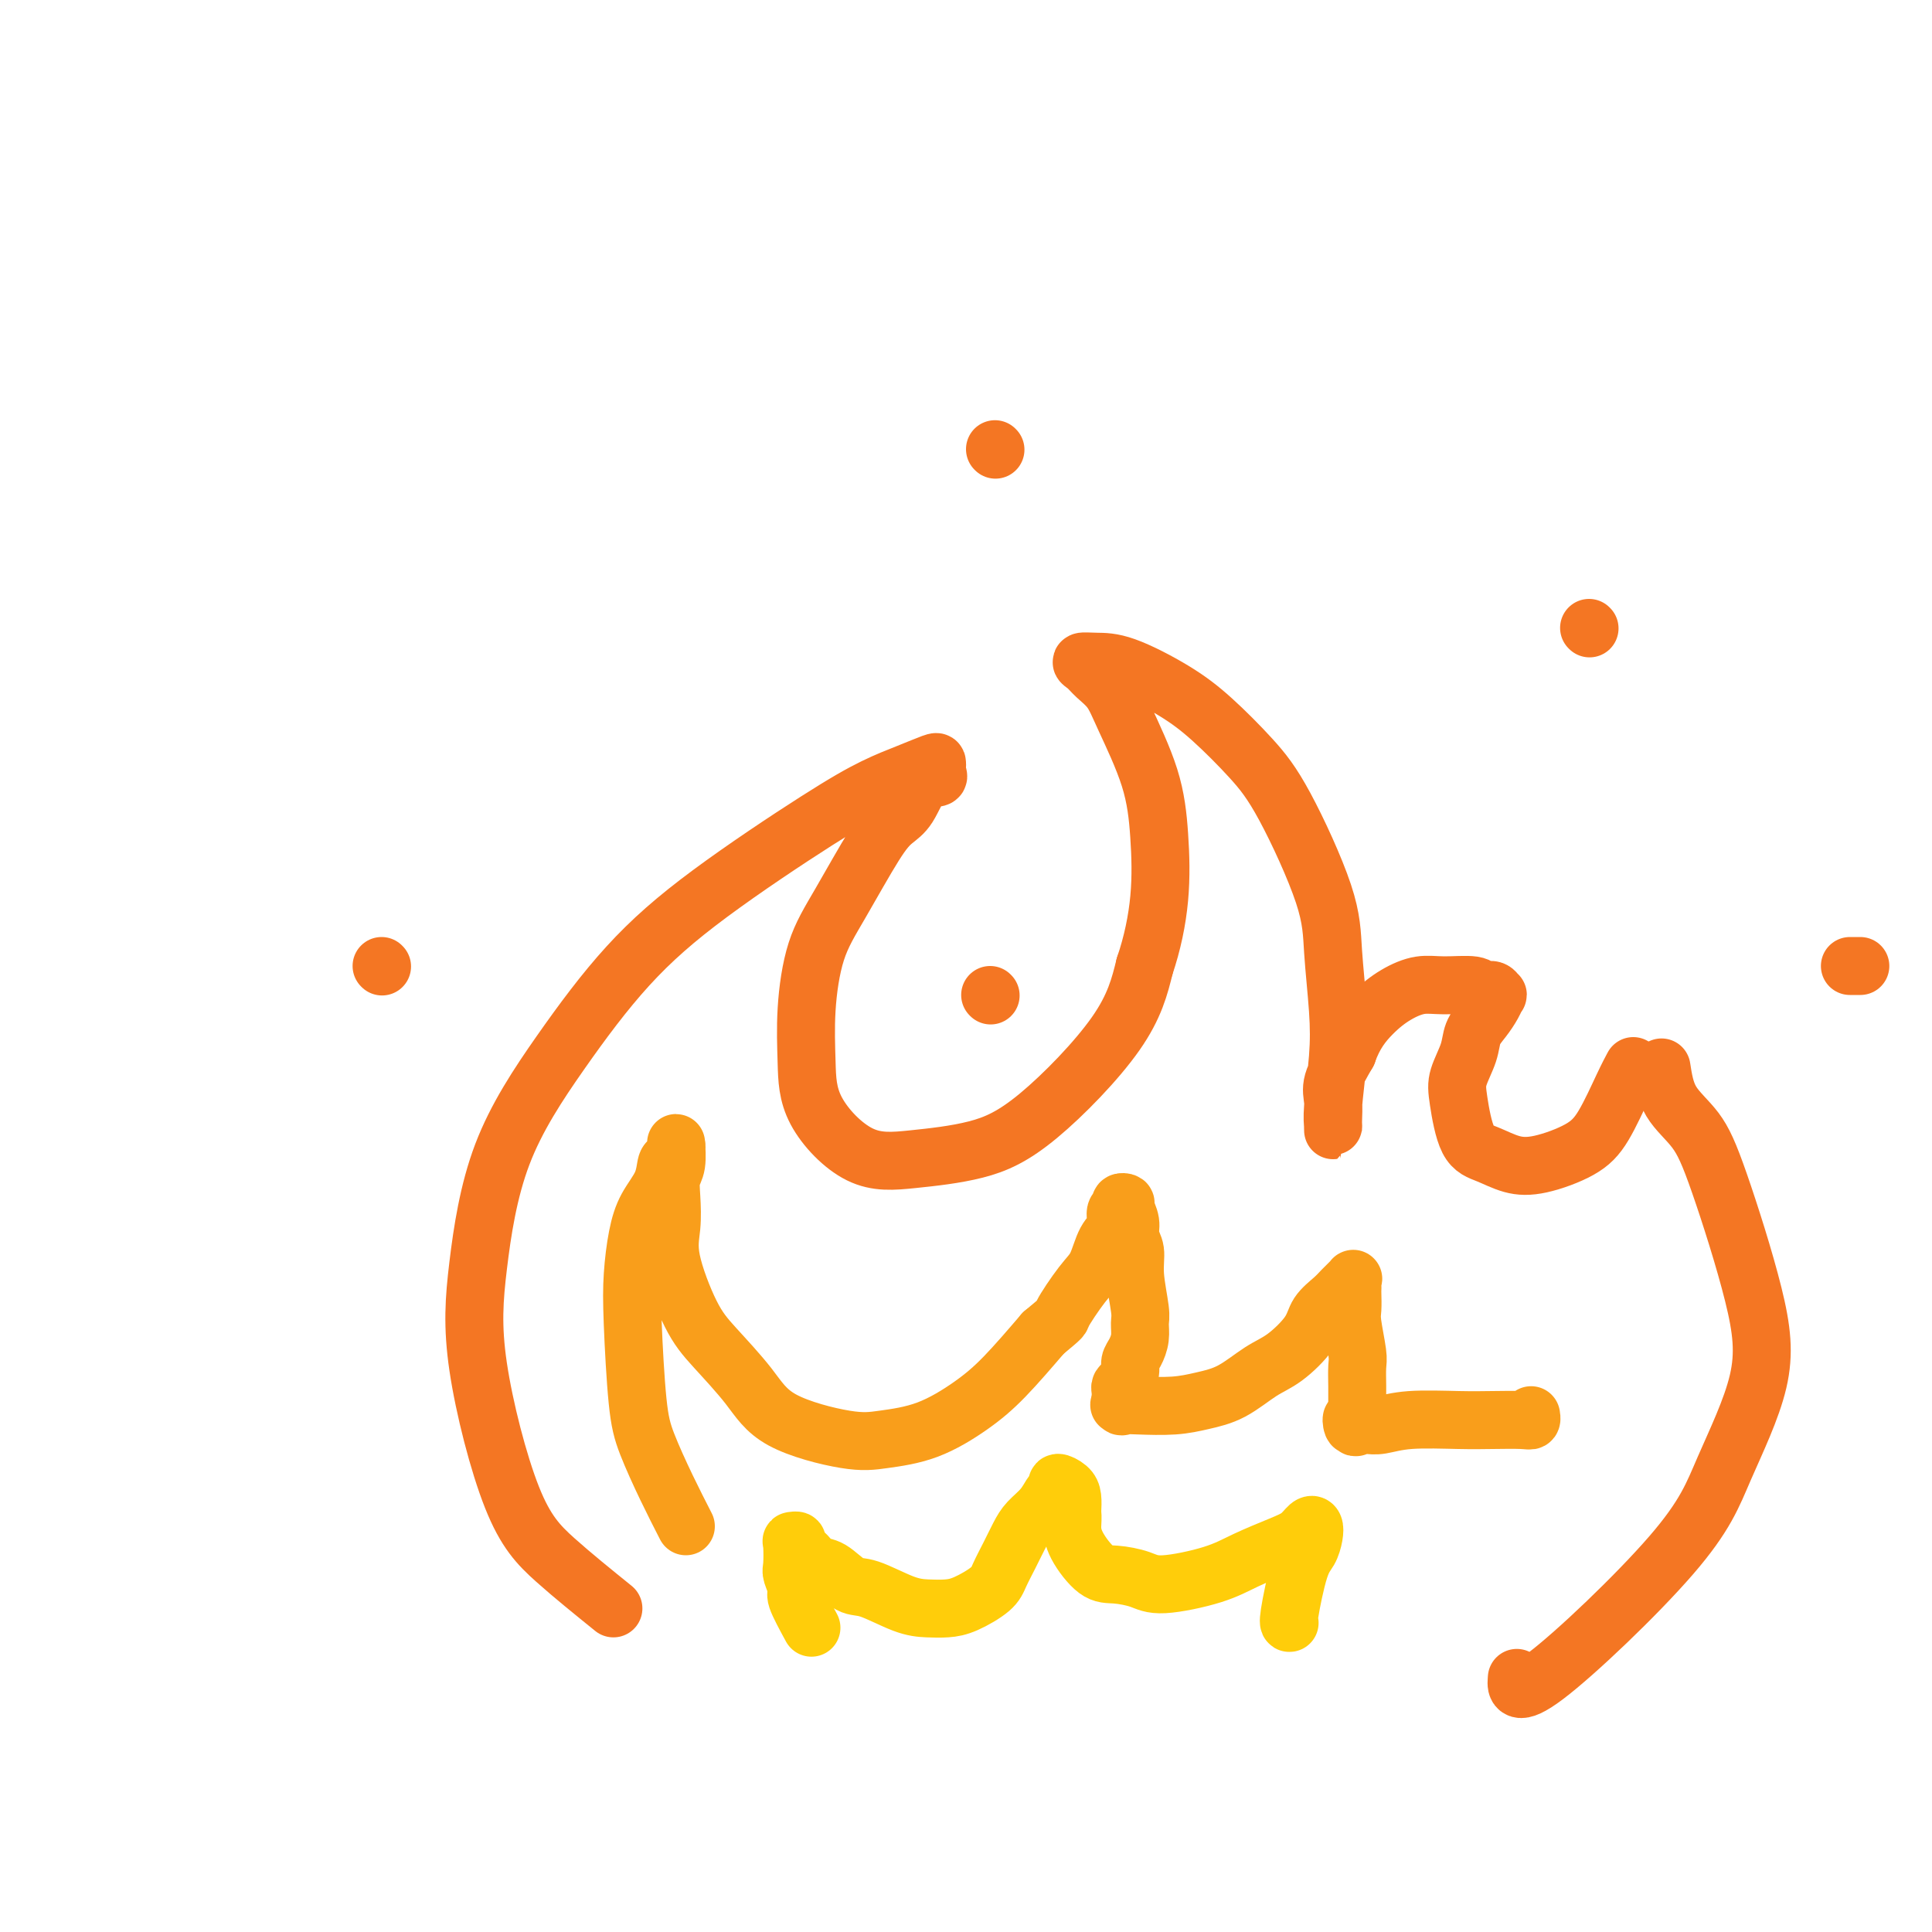 <svg viewBox='0 0 400 400' version='1.1' xmlns='http://www.w3.org/2000/svg' xmlns:xlink='http://www.w3.org/1999/xlink'><g fill='none' stroke='#F47623' stroke-width='12' stroke-linecap='round' stroke-linejoin='round'><path d='M127,333c-4.259,-3.443 -8.519,-6.886 -12,-10c-3.481,-3.114 -6.184,-5.899 -9,-13c-2.816,-7.101 -5.744,-18.518 -7,-27c-1.256,-8.482 -0.839,-14.028 0,-21c0.839,-6.972 2.100,-15.371 5,-23c2.900,-7.629 7.439,-14.487 12,-21c4.561,-6.513 9.145,-12.679 14,-18c4.855,-5.321 9.980,-9.797 17,-15c7.020,-5.203 15.933,-11.132 22,-15c6.067,-3.868 9.286,-5.674 12,-7c2.714,-1.326 4.923,-2.170 7,-3c2.077,-0.830 4.023,-1.644 5,-2c0.977,-0.356 0.985,-0.254 1,0c0.015,0.254 0.037,0.659 0,1c-0.037,0.341 -0.134,0.618 0,1c0.134,0.382 0.500,0.867 0,1c-0.500,0.133 -1.865,-0.088 -3,1c-1.135,1.088 -2.040,3.485 -3,5c-0.960,1.515 -1.974,2.147 -3,3c-1.026,0.853 -2.065,1.925 -4,5c-1.935,3.075 -4.767,8.152 -7,12c-2.233,3.848 -3.869,6.468 -5,10c-1.131,3.532 -1.758,7.977 -2,12c-0.242,4.023 -0.099,7.624 0,11c0.099,3.376 0.155,6.528 2,10c1.845,3.472 5.480,7.263 9,9c3.520,1.737 6.924,1.418 11,1c4.076,-0.418 8.825,-0.937 13,-2c4.175,-1.063 7.778,-2.671 13,-7c5.222,-4.329 12.063,-11.380 16,-17c3.937,-5.620 4.968,-9.810 6,-14'/><path d='M237,200c1.594,-4.697 2.580,-9.439 3,-14c0.420,-4.561 0.275,-8.941 0,-13c-0.275,-4.059 -0.678,-7.798 -2,-12c-1.322,-4.202 -3.561,-8.867 -5,-12c-1.439,-3.133 -2.077,-4.734 -3,-6c-0.923,-1.266 -2.132,-2.196 -3,-3c-0.868,-0.804 -1.396,-1.483 -2,-2c-0.604,-0.517 -1.284,-0.872 -1,-1c0.284,-0.128 1.534,-0.028 3,0c1.466,0.028 3.150,-0.017 6,1c2.850,1.017 6.865,3.094 10,5c3.135,1.906 5.389,3.641 8,6c2.611,2.359 5.579,5.342 8,8c2.421,2.658 4.296,4.993 7,10c2.704,5.007 6.237,12.688 8,18c1.763,5.312 1.754,8.254 2,12c0.246,3.746 0.745,8.295 1,12c0.255,3.705 0.264,6.567 0,10c-0.264,3.433 -0.803,7.437 -1,10c-0.197,2.563 -0.052,3.683 0,4c0.052,0.317 0.012,-0.170 0,0c-0.012,0.170 0.005,0.999 0,1c-0.005,0.001 -0.032,-0.824 0,-2c0.032,-1.176 0.124,-2.701 0,-4c-0.124,-1.299 -0.464,-2.371 0,-4c0.464,-1.629 1.732,-3.814 3,-6'/><path d='M279,218c1.359,-3.923 3.257,-6.229 5,-8c1.743,-1.771 3.331,-3.006 5,-4c1.669,-0.994 3.421,-1.746 5,-2c1.579,-0.254 2.987,-0.011 5,0c2.013,0.011 4.631,-0.209 6,0c1.369,0.209 1.489,0.846 2,1c0.511,0.154 1.413,-0.174 2,0c0.587,0.174 0.858,0.850 1,1c0.142,0.150 0.155,-0.226 0,0c-0.155,0.226 -0.480,1.053 -1,2c-0.520,0.947 -1.237,2.013 -2,3c-0.763,0.987 -1.573,1.896 -2,3c-0.427,1.104 -0.471,2.403 -1,4c-0.529,1.597 -1.542,3.493 -2,5c-0.458,1.507 -0.359,2.627 0,5c0.359,2.373 0.980,6.001 2,8c1.020,1.999 2.439,2.370 4,3c1.561,0.630 3.265,1.519 5,2c1.735,0.481 3.502,0.552 6,0c2.498,-0.552 5.727,-1.728 8,-3c2.273,-1.272 3.589,-2.640 5,-5c1.411,-2.360 2.918,-5.712 4,-8c1.082,-2.288 1.738,-3.511 2,-4c0.262,-0.489 0.131,-0.245 0,0'/><path d='M344,221c0.379,2.456 0.759,4.913 2,7c1.241,2.087 3.344,3.806 5,6c1.656,2.194 2.865,4.865 5,11c2.135,6.135 5.195,15.736 7,23c1.805,7.264 2.354,12.191 1,18c-1.354,5.809 -4.611,12.501 -7,18c-2.389,5.499 -3.908,9.804 -11,18c-7.092,8.196 -19.755,20.284 -26,25c-6.245,4.716 -6.070,2.062 -6,1c0.070,-1.062 0.035,-0.531 0,0'/></g>
<g fill='none' stroke='#F99E1B' stroke-width='12' stroke-linecap='round' stroke-linejoin='round'><path d='M142,316c-1.291,-2.523 -2.581,-5.046 -4,-8c-1.419,-2.954 -2.966,-6.340 -4,-9c-1.034,-2.660 -1.554,-4.594 -2,-9c-0.446,-4.406 -0.817,-11.283 -1,-16c-0.183,-4.717 -0.179,-7.275 0,-10c0.179,-2.725 0.534,-5.618 1,-8c0.466,-2.382 1.043,-4.252 2,-6c0.957,-1.748 2.295,-3.372 3,-5c0.705,-1.628 0.777,-3.258 1,-4c0.223,-0.742 0.595,-0.594 1,-1c0.405,-0.406 0.841,-1.364 1,-2c0.159,-0.636 0.039,-0.950 0,-1c-0.039,-0.050 0.003,0.165 0,0c-0.003,-0.165 -0.053,-0.709 0,0c0.053,0.709 0.207,2.672 0,4c-0.207,1.328 -0.776,2.020 -1,3c-0.224,0.980 -0.104,2.247 0,4c0.104,1.753 0.190,3.993 0,6c-0.190,2.007 -0.656,3.782 0,7c0.656,3.218 2.436,7.878 4,11c1.564,3.122 2.914,4.704 5,7c2.086,2.296 4.907,5.305 7,8c2.093,2.695 3.457,5.075 7,7c3.543,1.925 9.263,3.394 13,4c3.737,0.606 5.490,0.350 8,0c2.510,-0.350 5.776,-0.795 9,-2c3.224,-1.205 6.407,-3.171 9,-5c2.593,-1.829 4.598,-3.523 7,-6c2.402,-2.477 5.201,-5.739 8,-9'/><path d='M216,276c4.419,-3.682 3.465,-2.886 4,-4c0.535,-1.114 2.559,-4.137 4,-6c1.441,-1.863 2.299,-2.565 3,-4c0.701,-1.435 1.244,-3.604 2,-5c0.756,-1.396 1.723,-2.021 2,-3c0.277,-0.979 -0.137,-2.314 0,-3c0.137,-0.686 0.825,-0.725 1,-1c0.175,-0.275 -0.165,-0.786 0,-1c0.165,-0.214 0.833,-0.130 1,0c0.167,0.130 -0.166,0.306 0,1c0.166,0.694 0.833,1.905 1,3c0.167,1.095 -0.166,2.074 0,3c0.166,0.926 0.830,1.798 1,3c0.170,1.202 -0.153,2.734 0,5c0.153,2.266 0.783,5.264 1,7c0.217,1.736 0.020,2.208 0,3c-0.020,0.792 0.135,1.904 0,3c-0.135,1.096 -0.562,2.178 -1,3c-0.438,0.822 -0.888,1.385 -1,2c-0.112,0.615 0.114,1.281 0,2c-0.114,0.719 -0.567,1.492 -1,2c-0.433,0.508 -0.847,0.752 -1,1c-0.153,0.248 -0.044,0.499 0,1c0.044,0.501 0.022,1.250 0,2'/><path d='M232,290c-0.609,1.951 -0.131,0.327 0,0c0.131,-0.327 -0.084,0.642 0,1c0.084,0.358 0.467,0.106 1,0c0.533,-0.106 1.216,-0.066 3,0c1.784,0.066 4.671,0.158 7,0c2.329,-0.158 4.102,-0.566 6,-1c1.898,-0.434 3.921,-0.896 6,-2c2.079,-1.104 4.213,-2.852 6,-4c1.787,-1.148 3.227,-1.697 5,-3c1.773,-1.303 3.880,-3.362 5,-5c1.120,-1.638 1.253,-2.856 2,-4c0.747,-1.144 2.109,-2.213 3,-3c0.891,-0.787 1.311,-1.293 2,-2c0.689,-0.707 1.649,-1.614 2,-2c0.351,-0.386 0.094,-0.251 0,0c-0.094,0.251 -0.026,0.619 0,1c0.026,0.381 0.011,0.774 0,1c-0.011,0.226 -0.017,0.285 0,1c0.017,0.715 0.057,2.085 0,3c-0.057,0.915 -0.211,1.375 0,3c0.211,1.625 0.789,4.416 1,6c0.211,1.584 0.057,1.961 0,3c-0.057,1.039 -0.015,2.741 0,4c0.015,1.259 0.004,2.074 0,3c-0.004,0.926 -0.002,1.963 0,3'/><path d='M281,293c-0.062,4.498 -0.717,1.742 -1,1c-0.283,-0.742 -0.195,0.529 0,1c0.195,0.471 0.497,0.140 1,0c0.503,-0.140 1.206,-0.090 2,0c0.794,0.090 1.680,0.220 3,0c1.320,-0.220 3.076,-0.790 6,-1c2.924,-0.210 7.018,-0.060 10,0c2.982,0.060 4.851,0.030 7,0c2.149,-0.030 4.576,-0.060 6,0c1.424,0.060 1.845,0.208 2,0c0.155,-0.208 0.044,-0.774 0,-1c-0.044,-0.226 -0.022,-0.113 0,0'/></g>
<g fill='none' stroke='#FFCD0A' stroke-width='12' stroke-linecap='round' stroke-linejoin='round'><path d='M168,337c-1.298,-2.392 -2.596,-4.785 -3,-6c-0.404,-1.215 0.087,-1.254 0,-2c-0.087,-0.746 -0.751,-2.201 -1,-3c-0.249,-0.799 -0.082,-0.944 0,-2c0.082,-1.056 0.081,-3.024 0,-4c-0.081,-0.976 -0.241,-0.962 0,-1c0.241,-0.038 0.881,-0.129 1,0c0.119,0.129 -0.285,0.476 0,1c0.285,0.524 1.259,1.223 2,2c0.741,0.777 1.250,1.630 2,2c0.750,0.370 1.740,0.257 3,1c1.260,0.743 2.791,2.343 4,3c1.209,0.657 2.096,0.371 4,1c1.904,0.629 4.825,2.174 7,3c2.175,0.826 3.604,0.935 5,1c1.396,0.065 2.758,0.086 4,0c1.242,-0.086 2.363,-0.281 4,-1c1.637,-0.719 3.788,-1.963 5,-3c1.212,-1.037 1.483,-1.866 2,-3c0.517,-1.134 1.280,-2.574 2,-4c0.720,-1.426 1.399,-2.840 2,-4c0.601,-1.160 1.126,-2.067 2,-3c0.874,-0.933 2.097,-1.894 3,-3c0.903,-1.106 1.485,-2.358 2,-3c0.515,-0.642 0.961,-0.675 1,-1c0.039,-0.325 -0.330,-0.943 0,-1c0.330,-0.057 1.358,0.446 2,1c0.642,0.554 0.898,1.158 1,2c0.102,0.842 0.051,1.921 0,3'/><path d='M222,313c0.147,1.288 0.013,2.008 0,3c-0.013,0.992 0.094,2.257 1,4c0.906,1.743 2.611,3.964 4,5c1.389,1.036 2.462,0.885 4,1c1.538,0.115 3.541,0.494 5,1c1.459,0.506 2.372,1.139 5,1c2.628,-0.139 6.970,-1.050 10,-2c3.030,-0.950 4.749,-1.941 7,-3c2.251,-1.059 5.035,-2.188 7,-3c1.965,-0.812 3.113,-1.308 4,-2c0.887,-0.692 1.514,-1.580 2,-2c0.486,-0.420 0.830,-0.372 1,0c0.170,0.372 0.165,1.066 0,2c-0.165,0.934 -0.489,2.107 -1,3c-0.511,0.893 -1.209,1.508 -2,4c-0.791,2.492 -1.674,6.863 -2,9c-0.326,2.137 -0.093,2.039 0,2c0.093,-0.039 0.047,-0.020 0,0'/></g>
<g fill='none' stroke='#F47623' stroke-width='12' stroke-linecap='round' stroke-linejoin='round'><path d='M205,206c0.000,0.000 0.100,0.100 0.1,0.1'/><path d='M206,93c0.000,0.000 0.100,0.100 0.1,0.1'/><path d='M329,130c0.000,0.000 0.100,0.100 0.1,0.1'/><path d='M383,200c0.833,0.000 1.667,0.000 2,0c0.333,0.000 0.167,0.000 0,0'/><path d='M79,200c0.000,0.000 0.100,0.100 0.1,0.1'/></g>
</svg>